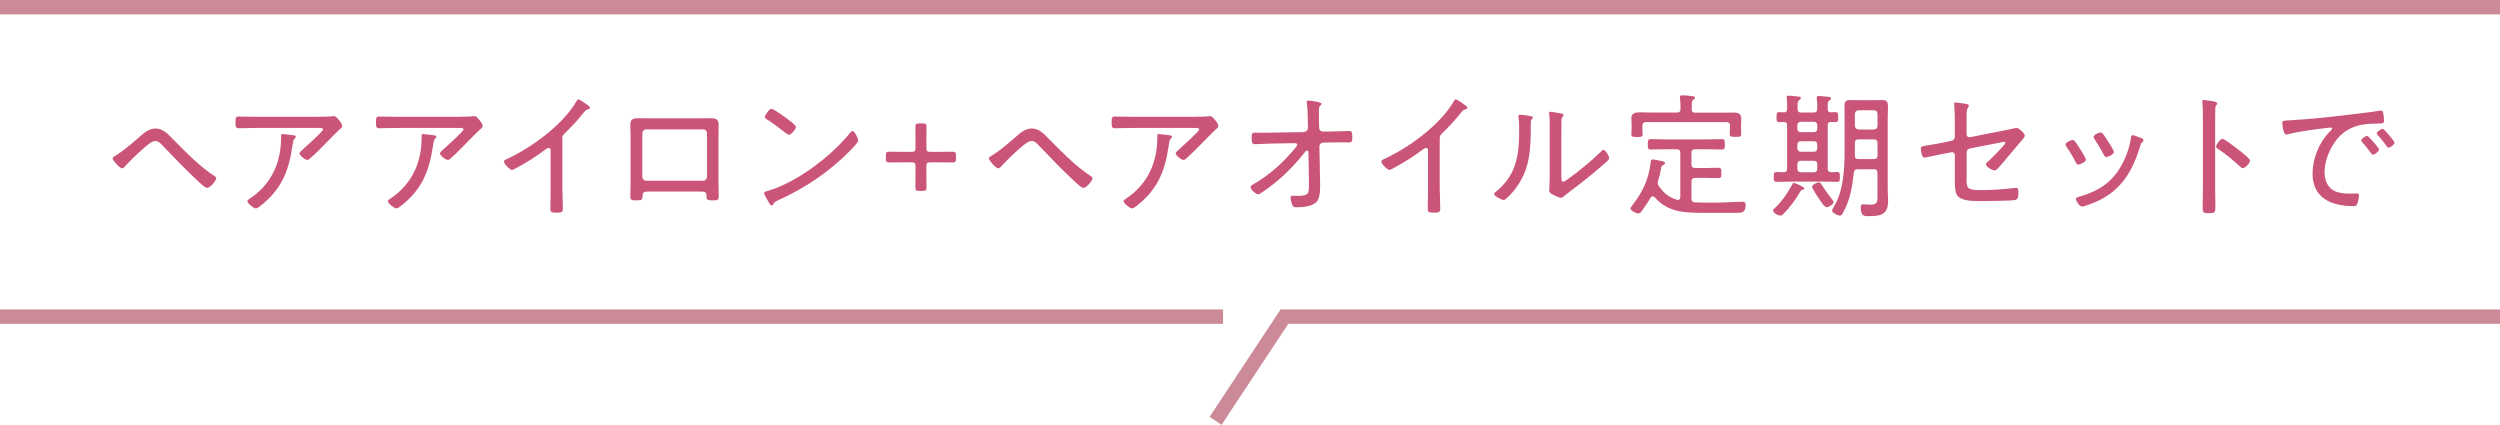 <?xml version="1.0" encoding="UTF-8"?>
<svg id="_レイヤー_2" data-name="レイヤー_2" xmlns="http://www.w3.org/2000/svg" viewBox="0 0 389.57 66.2">
  <defs>
    <style>
      .cls-1 {
        fill: none;
        stroke: #cc8a98;
        stroke-miterlimit: 10;
        stroke-width: 2.24px;
      }

      .cls-2 {
        fill: #cb5579;
      }
    </style>
  </defs>
  <g id="size">
    <g>
      <line class="cls-1" y1="1.12" x2="389.57" y2="1.12"/>
      <polyline class="cls-1" points="189.42 65.58 200.15 49.34 389.57 49.34"/>
      <line class="cls-1" y1="49.34" x2="190.59" y2="49.34"/>
    </g>
    <g>
      <path class="cls-2" d="M27.01,21.74c1.85,1.89,4.18,4.26,6.38,5.67.12.08.31.21.31.38,0,.29-.9,1.49-1.43,1.49-.34,0-1.11-.78-1.39-1.03-1.87-1.74-3.65-3.59-5.42-5.44-.29-.31-.73-.84-1.22-.84-.59,0-1.34.69-1.78,1.07-1.05.9-2.08,1.91-3.02,2.92-.11.13-.25.27-.44.27-.31,0-1.45-1.22-1.45-1.53,0-.21.36-.4.5-.48,1.47-.9,2.96-2.27,4.28-3.4.5-.44,1.24-.8,1.91-.8,1.18,0,2.02.95,2.75,1.72Z"/>
      <path class="cls-2" d="M49.76,18.19c.65,0,1.41,0,2.04-.08.06-.02.15-.02.21-.02.32,0,.48.25.76.57.19.23.55.65.55.99,0,.23-.27.42-.46.57-.23.19-1.6,1.6-1.91,1.91-.84.86-1.68,1.72-2.58,2.52-.13.13-.29.27-.48.27-.36,0-1.22-.71-1.22-1.03,0-.17.34-.42.48-.57.4-.36,3.19-2.86,3.19-3.13,0-.29-.44-.25-.65-.25h-9.78c-.9,0-1.81.04-2.71.04-.5,0-.5-.29-.5-.88,0-.65-.02-.94.48-.94.92,0,1.83.04,2.73.04h9.87ZM45.73,21.08c.15.02.36.04.36.25,0,.1-.08.17-.15.23-.23.21-.25.42-.34.96l-.06.42c-.59,3.95-1.85,6.76-5.06,9.22-.17.13-.42.32-.63.32-.29,0-1.3-.78-1.3-1.13,0-.17.21-.29.46-.46,3.25-2.18,4.79-5.54,4.79-9.41v-.36c0-.17.04-.23.21-.23.21,0,1.49.15,1.72.19Z"/>
      <path class="cls-2" d="M71.66,18.19c.65,0,1.41,0,2.04-.08.06-.02.15-.02.21-.02.31,0,.48.25.76.57.19.23.54.65.54.99,0,.23-.27.42-.46.57-.23.19-1.6,1.6-1.91,1.91-.84.86-1.68,1.72-2.58,2.52-.12.13-.29.27-.48.27-.36,0-1.22-.71-1.22-1.03,0-.17.34-.42.48-.57.4-.36,3.19-2.86,3.19-3.13,0-.29-.44-.25-.65-.25h-9.78c-.9,0-1.81.04-2.71.04-.5,0-.5-.29-.5-.88,0-.65-.02-.94.48-.94.92,0,1.83.04,2.73.04h9.87ZM67.63,21.08c.15.02.36.04.36.25,0,.1-.08.17-.15.23-.23.21-.25.42-.34.96l-.06.42c-.59,3.95-1.85,6.76-5.06,9.22-.17.13-.42.32-.63.32-.29,0-1.3-.78-1.3-1.13,0-.17.21-.29.46-.46,3.25-2.18,4.79-5.54,4.79-9.41v-.36c0-.17.04-.23.21-.23.21,0,1.49.15,1.72.19Z"/>
      <path class="cls-2" d="M87.65,29.84c0,.9.06,1.81.06,2.71,0,.53-.27.59-.9.59-.88,0-1.05-.08-1.05-.59,0-.88.04-1.79.04-2.67v-6.26c0-.12.06-.57-.29-.57-.19,0-.4.17-.55.27-1.43,1.09-2.98,2.04-4.56,2.9-.17.08-.44.25-.63.25-.31,0-1.24-.94-1.24-1.28,0-.19.15-.27.29-.34,3.93-1.78,8.84-5.33,11.02-9.09.06-.11.17-.27.29-.27.21,0,.9.5,1.09.63.06.04.1.08.17.13.27.17.55.36.55.55,0,.17-.17.19-.36.25-.29.08-.36.17-.57.42-.92,1.18-1.93,2.27-3,3.3-.27.27-.38.38-.38.78v8.29Z"/>
      <path class="cls-2" d="M109.11,18.44c.52,0,1.03-.02,1.53-.02.84,0,1.34.06,1.34,1.05,0,.59-.02,1.2-.02,1.78v7.12c0,.73.04,1.47.04,2.2,0,.65-.21.65-1.03.65-.94,0-.86-.21-.88-.74-.02-.61-.32-.63-.97-.63h-8.02c-.95,0-.95.13-.99.95-.02.4-.38.42-.86.42-.82,0-1.03,0-1.03-.65,0-.74.04-1.47.04-2.2v-7.12c0-.59-.04-1.18-.04-1.78,0-.95.46-1.05,1.3-1.05.52,0,1.05.02,1.58.02h8ZM100.7,20.16c-.34,0-.61.27-.61.61v6.78c0,.34.27.61.61.61h8.86c.34,0,.61-.27.61-.61v-6.78c0-.34-.25-.61-.61-.61h-8.86Z"/>
      <path class="cls-2" d="M133.73,21.92c0,.23-.84,1.13-1.09,1.39-3.23,3.34-7.14,5.98-11.36,7.89-.57.25-.61.29-.8.67-.04.08-.15.15-.23.15-.21,0-.38-.34-.67-.86-.1-.19-.52-.9-.52-1.07,0-.21.34-.27.59-.34,4.54-1.34,9.91-5.42,12.85-9.09.08-.1.21-.23.34-.23.38,0,.9,1.22.9,1.49ZM122.83,18.63c.25.19,1.2.9,1.2,1.11,0,.4-.73,1.26-1.11,1.26-.17,0-.63-.38-.88-.57-.84-.67-1.64-1.28-2.54-1.83-.15-.08-.31-.19-.31-.38,0-.23.63-1.26,1.05-1.26.32,0,2.23,1.39,2.6,1.66Z"/>
      <path class="cls-2" d="M144.36,27.55c0,.52.02,1.03.02,1.55s-.08.65-.63.65h-.48c-.54,0-.63-.1-.63-.65s.02-1.03.02-1.55v-1.62c0-.53-.1-.63-.63-.63h-1.79c-.5,0-1.05.02-1.55.02-.55,0-.65-.08-.65-.63v-.42c0-.55.1-.63.65-.63s1.05.02,1.55.02h1.79c.53,0,.63-.11.63-.63v-1.6c0-.52-.02-1.26-.02-1.55,0-.55.08-.65.63-.65h.48c.55,0,.63.1.63.65,0,.29-.02,1.03-.02,1.55v1.6c0,.53.11.63.63.63h1.78c.52,0,1.01-.02,1.55-.02s.65.08.65.63v.42c0,.55-.1.63-.65.63s-1.03-.02-1.55-.02h-1.78c-.53,0-.63.11-.63.63v1.62Z"/>
      <path class="cls-2" d="M163.55,21.74c1.85,1.89,4.18,4.26,6.38,5.67.13.08.32.21.32.38,0,.29-.9,1.49-1.43,1.49-.34,0-1.11-.78-1.39-1.03-1.87-1.74-3.65-3.59-5.42-5.44-.29-.31-.74-.84-1.22-.84-.59,0-1.34.69-1.79,1.07-1.05.9-2.08,1.91-3.02,2.92-.1.13-.25.27-.44.27-.32,0-1.45-1.22-1.45-1.53,0-.21.36-.4.5-.48,1.47-.9,2.96-2.27,4.28-3.4.5-.44,1.24-.8,1.91-.8,1.18,0,2.02.95,2.75,1.72Z"/>
      <path class="cls-2" d="M186.3,18.19c.65,0,1.41,0,2.04-.08.06-.02.15-.02.21-.02.31,0,.48.25.76.57.19.23.54.65.54.99,0,.23-.27.42-.46.57-.23.19-1.6,1.6-1.91,1.91-.84.86-1.68,1.72-2.58,2.52-.12.13-.29.27-.48.27-.36,0-1.22-.71-1.22-1.03,0-.17.34-.42.48-.57.4-.36,3.19-2.86,3.19-3.13,0-.29-.44-.25-.65-.25h-9.78c-.9,0-1.81.04-2.71.04-.5,0-.5-.29-.5-.88,0-.65-.02-.94.48-.94.92,0,1.83.04,2.73.04h9.87ZM182.27,21.08c.15.02.36.04.36.25,0,.1-.08.17-.15.23-.23.21-.25.42-.34.96l-.06.42c-.59,3.95-1.85,6.76-5.06,9.22-.17.13-.42.32-.63.32-.29,0-1.3-.78-1.3-1.13,0-.17.21-.29.46-.46,3.25-2.18,4.79-5.54,4.79-9.41v-.36c0-.17.04-.23.21-.23.21,0,1.49.15,1.72.19Z"/>
      <path class="cls-2" d="M203.21,20.54c.34,0,.61-.27.61-.63l-.02-.88c-.02-.78-.02-2.12-.15-2.83,0-.08-.02-.19-.02-.27,0-.21.13-.25.32-.25.34,0,1.13.15,1.49.23.4.11.48.17.48.27,0,.15-.15.27-.25.36-.17.17-.15.5-.15.76,0,.57,0,1.15.02,1.72l.02.9c0,.32.23.59.67.59l1.32-.02c.71-.02,2.27-.08,2.65-.08.42,0,.53.15.53.99,0,.63-.06.8-.61.8-.4,0-.8-.02-1.18-.02-.46,0-.9.02-1.37.02l-1.34.02c-.36,0-.63.25-.63.61l.1,5.21c.02.9.1,2.6-.46,3.32-.67.84-2.23.94-3.21.94-.29,0-.52-.04-.65-.34-.13-.27-.27-.84-.27-1.15,0-.21.11-.31.32-.31.08,0,.42.02.76.02,1.76,0,1.78-.34,1.78-1.83v-.46l-.08-4.51c0-.1-.08-.25-.23-.25-.19,0-.25.15-.42.36-1.93,2.42-3.93,4.35-6.49,6.09-.19.12-.5.36-.71.36-.36,0-1.18-.78-1.18-1.13,0-.19.27-.34.42-.42,2.41-1.39,4.43-3.17,6.24-5.29.13-.15.63-.71.63-.88,0-.19-.17-.25-.34-.25l-3.65.06c-.76.02-2.2.1-2.6.1-.44,0-.52-.29-.52-.92,0-.67,0-.88.54-.88.46,0,.92.02,1.37.02.4,0,.8-.02,1.18-.02l5.1-.08Z"/>
      <path class="cls-2" d="M224.37,29.84c0,.9.06,1.81.06,2.71,0,.53-.27.59-.9.59-.88,0-1.05-.08-1.05-.59,0-.88.04-1.79.04-2.67v-6.26c0-.12.06-.57-.29-.57-.19,0-.4.17-.55.27-1.43,1.09-2.98,2.04-4.56,2.9-.17.08-.44.25-.63.25-.31,0-1.24-.94-1.24-1.28,0-.19.15-.27.29-.34,3.93-1.78,8.84-5.33,11.02-9.09.06-.11.17-.27.29-.27.21,0,.9.5,1.09.63.06.04.1.08.17.13.27.17.55.36.55.55,0,.17-.17.19-.36.25-.29.08-.36.17-.57.42-.92,1.18-1.93,2.27-3,3.3-.27.27-.38.38-.38.78v8.29Z"/>
      <path class="cls-2" d="M238.19,18.04c.48.08.67.08.67.27,0,.1-.12.21-.19.29-.15.15-.13.57-.13.78,0,3.82-.06,7.08-2.54,10.22-.23.29-1.34,1.57-1.68,1.57-.27,0-1.49-.59-1.49-.92,0-.15.13-.25.23-.34,3.17-2.54,3.67-5.61,3.67-9.45,0-.69,0-1.45-.1-2.14v-.23c0-.17.1-.21.25-.21.23,0,1.03.1,1.3.15ZM243.31,27.47c0,.59.02.84.29.84.19,0,.46-.21.61-.32,1.7-1.2,3.8-2.92,5.27-4.37.1-.1.25-.27.4-.27.31,0,.88,1.01.88,1.28,0,.32-.8.92-1.05,1.13-1.01.9-2.06,1.76-3.11,2.58-.63.5-2.41,1.83-2.83,2.18-.15.13-.34.31-.57.31s-.99-.38-1.22-.5c-.27-.15-.57-.31-.57-.65,0-.13.08-1.32.08-2.52v-7.68c0-.5,0-1.01-.06-1.51-.02-.1-.04-.25-.04-.34,0-.15.08-.21.21-.21.23,0,1.36.21,1.64.25.19.04.4.11.4.27,0,.12-.06.19-.15.27-.15.15-.15.34-.17.52-.02.55-.02,1.47-.02,2.04v6.68Z"/>
      <path class="cls-2" d="M257.53,30.59c-.15,0-.23.08-.32.21-.29.54-.99,1.55-1.36,2.06-.13.17-.29.4-.55.4-.31,0-1.22-.4-1.22-.78,0-.13.08-.23.17-.34,1.66-2.12,2.64-4.05,2.96-6.76.02-.23.02-.54.34-.54.15,0,1.05.19,1.26.23.34.08.65.13.65.36,0,.12-.15.23-.25.27-.32.15-.32.27-.38.61-.12.71-.23,1.11-.44,1.81-.02.12-.06.25-.06.38,0,.23.08.38.21.57.8,1.07,1.47,1.66,2.77,2.06.04,0,.1.02.15.02.29,0,.38-.23.38-.46v-6.84c0-.42-.17-.59-.57-.59h-1.83c-.73,0-1.47.04-2.21.04-.46,0-.46-.23-.46-.8s0-.82.46-.82c.74,0,1.47.04,2.21.04h6.66c.73,0,1.47-.04,2.2-.04.46,0,.48.21.48.82s-.02.8-.48.8c-.74,0-1.47-.04-2.2-.04h-1.93c-.42,0-.59.17-.59.59v1.74c0,.42.17.59.59.59h1.74c.61,0,1.24-.04,1.85-.04.46,0,.48.23.48.82s-.02.8-.48.8c-.61,0-1.24-.04-1.85-.04h-1.74c-.42,0-.59.19-.59.59v2.62c0,.42.15.59.57.61,1.01.04,2.02.04,3,.04,1.45,0,4.09-.15,4.43-.15.32,0,.44.21.44.5,0,1.13-.48,1.24-1.36,1.24h-4.91c-2.96,0-5.79.02-7.89-2.42-.08-.08-.17-.15-.31-.15ZM263.61,16.99c0,.4.17.57.57.57h3.74c.71,0,1.43-.02,2.16-.02.65,0,1.26.1,1.26.9,0,.25-.04.61-.04.99v.71c0,.25.04.48.04.73,0,.44-.21.46-.9.46-.59,0-.9-.02-.9-.42,0-.25.04-.52.04-.78v-.53c0-.4-.15-.57-.57-.57h-12.49c-.42,0-.59.17-.59.57v.57c0,.21.04.53.04.76,0,.42-.29.42-.88.42-.63,0-.88-.02-.88-.44,0-.23.04-.5.04-.74v-.76c0-.42-.04-.73-.04-.99,0-.78.55-.92,1.51-.92.53,0,1.16.04,1.91.04h3.65c.42,0,.59-.17.59-.57.02-.54-.02-1.09-.08-1.64,0-.06-.02-.13-.02-.19,0-.25.19-.29.38-.29.34,0,1.22.08,1.55.13.17.02.42.04.42.25,0,.15-.1.19-.25.31-.23.15-.25.4-.25.92v.5Z"/>
      <path class="cls-2" d="M281.17,29.38c0,.12-.15.19-.25.19-.19.02-.23.02-.38.27-.74,1.3-1.55,2.37-2.58,3.44-.17.17-.32.32-.55.32-.34,0-1.11-.42-1.11-.8,0-.15.15-.27.25-.36.42-.38.88-.9,1.22-1.34.73-.96.92-1.34,1.51-2.35.06-.1.12-.25.27-.25s1.62.61,1.62.88ZM282.61,17.54c.4,0,.57-.19.57-.59.02-.5,0-1.01-.06-1.51-.02-.06-.02-.15-.02-.21,0-.21.13-.27.34-.27.23,0,1.22.1,1.47.13.17.02.42.04.42.27,0,.12-.11.17-.27.29-.23.17-.25.36-.25.88v.52c0,.32.17.44.48.46.23-.02.46-.04.69-.04.46,0,.46.21.46.78s0,.78-.46.78c-.23,0-.48,0-.71-.02-.34.02-.46.17-.46.5v6.76c0,.38.15.54.55.57.29-.02.59-.04.88-.04.46,0,.46.19.46.78s0,.76-.46.76c-.73,0-1.47-.04-2.18-.04h-5c-.74,0-1.45.04-2.18.04-.46,0-.48-.21-.48-.76s.02-.78.46-.78c.31,0,.73.02,1.07.04.4-.02.55-.17.55-.57v-6.76c0-.34-.13-.48-.48-.5-.21.02-.48.02-.71.02-.46,0-.46-.19-.46-.78s.02-.78.46-.78c.25,0,.48.02.71.04.36-.02.46-.15.48-.5.02-.55.02-1.09-.06-1.62-.02-.08-.02-.15-.02-.21,0-.23.15-.27.34-.27.29,0,.9.06,1.24.11.25.02.65.02.65.27,0,.15-.13.19-.27.32-.25.17-.25.44-.25,1.13v.25c.04.4.19.55.59.55h1.95ZM280.58,18.98c-.29,0-.5.21-.5.5v.61c0,.29.21.5.5.5h2.1c.32,0,.5-.21.5-.5v-.61c0-.29-.19-.5-.5-.5h-2.1ZM280.58,22.01c-.29,0-.5.19-.5.5v.63c0,.29.21.5.5.5h2.1c.32,0,.5-.21.5-.5v-.63c0-.32-.19-.5-.5-.5h-2.1ZM282.68,26.84c.32,0,.5-.19.5-.5v-.78c0-.31-.19-.5-.5-.5h-2.1c-.29,0-.5.19-.5.5v.78c0,.31.21.5.5.5h2.1ZM283.92,28.87c.5.78,1.13,1.68,1.7,2.39.04.04.11.13.11.19,0,.34-.73.84-1.05.84-.42,0-1.01-.99-1.3-1.43-.04-.06-.08-.15-.17-.25-.29-.46-.84-1.3-.84-1.49,0-.34.78-.71,1.07-.71.21,0,.32.23.48.46ZM287.19,33.18c-.13.23-.23.42-.48.42-.31,0-1.22-.4-1.22-.82,0-.12.19-.42.25-.52,1.55-2.52,1.7-5.98,1.7-8.88v-5.02c0-.63-.02-1.26-.02-1.89s.23-.88.88-.88c.46,0,.9.02,1.37.02h2.29c.44,0,.9-.02,1.34-.02.76,0,.9.27.9,1.18,0,.4-.04.92-.04,1.6v11.32c0,.55.06,1.07.06,1.6,0,2.25-1.22,2.39-3.13,2.39-.65,0-1.13-.04-1.13-1.41,0-.27.08-.44.38-.44.34,0,.76.06,1.11.06,1.2,0,1.11-.53,1.11-1.57v-3.38c0-.4-.17-.57-.59-.57h-2.46c-.42,0-.59.15-.63.54-.27,2.29-.57,4.22-1.7,6.28ZM292.57,17.75c-.04-.36-.21-.57-.59-.57h-2.35c-.36,0-.55.21-.59.57v1.85c.04.36.23.55.59.59h2.35c.38-.04.59-.23.59-.59v-1.85ZM289.04,24.25c0,.4.19.54.57.54h2.37c.42,0,.59-.17.59-.59v-1.89c0-.4-.17-.59-.59-.59h-2.35c-.42,0-.59.19-.59.59v1.93Z"/>
      <path class="cls-2" d="M306.44,27.95c0,1.43.19,1.68,2.37,1.68,1.53,0,3.61-.15,5.14-.34.06-.02.17-.02.23-.02.34,0,.34.4.34.76,0,.44.02,1.01-.46,1.13-.5.13-4.07.17-4.83.17h-.9c-1.13,0-2.58-.06-3.23-.74-.44-.46-.48-1.43-.48-2.18v-4.24c0-.29-.25-.5-.55-.44l-1.39.27c-.36.06-2.69.57-2.81.57-.46,0-.55-1.34-.55-1.43,0-.34.27-.36,1.26-.53.44-.06,1.03-.17,1.79-.31l1.74-.36c.29-.06.5-.29.5-.59v-2.88c0-.71-.04-1.53-.08-2.04,0-.06-.02-.19-.02-.25,0-.15.06-.21.23-.21.21,0,1.16.15,1.45.19.21.02.61.06.61.29,0,.08-.04.15-.08.21-.25.38-.27.82-.27,1.45v2.83c0,.29.23.5.53.44l4.91-.97c.27-.06,2.31-.48,2.35-.48.34,0,1.28.84,1.28,1.2,0,.19-.15.36-.25.48-.65.78-1.3,1.53-1.95,2.31-.63.76-1.26,1.51-1.91,2.23-.17.19-.36.4-.63.4-.36,0-1.32-.57-1.32-.96,0-.11.08-.21.17-.27.4-.36,2.86-2.73,2.86-3.07,0-.1-.06-.15-.15-.15-.12,0-.67.11-.84.15l-4.49.88c-.42.08-.55.31-.55.67v4.14Z"/>
      <path class="cls-2" d="M323.29,21.97c.23.25.69.99.88,1.3.19.27.86,1.34.86,1.6,0,.4-.92.78-1.18.78-.21,0-.29-.17-.38-.34-.42-.84-.9-1.64-1.43-2.41-.08-.11-.17-.23-.17-.36,0-.34.84-.73,1.07-.73.15,0,.23.06.34.17ZM333.73,21.55c.15.06.29.15.29.31s-.1.25-.23.32c-.15.13-.15.17-.23.42-1.22,4.03-2.98,7.12-7.01,8.88-.38.17-1.76.71-2.12.71s-.94-.86-.94-1.15.25-.31.54-.4c3.4-.97,5.59-2.6,7.05-5.86.46-.99.86-2.27.99-3.36.04-.17.04-.36.27-.36.15,0,.76.23,1.13.38.1.04.21.08.25.11ZM328.52,22.07c.17.27.88,1.36.88,1.62,0,.38-.92.78-1.18.78-.23,0-.31-.21-.42-.4-.42-.84-.88-1.55-1.38-2.33-.08-.11-.19-.25-.19-.38,0-.34.84-.73,1.09-.73.36,0,.86.92,1.2,1.45Z"/>
      <path class="cls-2" d="M345.18,29.44c0,.92.04,1.85.04,2.77s-.08,1.01-1.05,1.01c-.67,0-.94-.04-.94-.78,0-.99.04-1.99.04-2.98v-11.53c0-.59-.02-1.24-.06-1.7,0-.08-.04-.29-.04-.38,0-.19.06-.27.25-.27s1.34.19,1.58.23c.25.06.5.11.5.32,0,.1-.06.19-.13.27-.17.21-.17.36-.17.69-.02.57-.02,1.15-.02,1.72v10.62ZM349.21,23.62c.06.06.17.15.27.23.44.36,1.13.94,1.13,1.2,0,.36-.74,1.16-1.09,1.16-.19,0-.32-.13-.44-.25-1.09-.99-2.14-1.87-3.36-2.69-.17-.1-.38-.23-.38-.44,0-.34.63-1.2.97-1.2.31,0,1.87,1.2,2.58,1.76.15.11.25.19.31.23Z"/>
      <path class="cls-2" d="M356.79,18.75c3.07-.17,6.11-.5,9.15-.86,1.49-.19,3.36-.38,4.81-.63.08-.02.19-.04.27-.04.27,0,.31.23.36.44.06.25.12.88.12,1.13,0,.46-.29.46-.82.46-1.22.02-2.41.04-3.57.42-1.7.57-2.86,1.64-3.72,3.17-.69,1.24-1.16,2.62-1.16,4.05,0,1.18.5,2.44,1.66,2.92.78.32,1.6.36,2.41.36.27,0,.57-.02.82-.02s.48,0,.48.29c0,.36-.15,1.05-.29,1.37-.13.27-.25.31-.57.31-3.38,0-6.38-1.2-6.38-5.08,0-2.31,1.01-4.83,2.64-6.49.29-.29.4-.38.4-.48,0-.15-.17-.19-.27-.19-.32,0-2.81.36-3.32.42-1.09.17-2.18.34-3.25.61-.11.02-.21.06-.31.06-.46,0-.61-1.64-.61-1.76,0-.46.27-.42,1.13-.46ZM369.89,22.18c.15.17.82.9.82,1.13,0,.29-.67.8-.95.8-.13,0-.21-.13-.27-.23-.42-.59-.9-1.15-1.38-1.72-.04-.06-.17-.19-.17-.27,0-.25.69-.71.9-.71s.65.55,1.05,1.01ZM373.14,22.22c0,.27-.67.8-.95.8-.13,0-.21-.15-.29-.25-.36-.5-.94-1.26-1.36-1.7-.06-.08-.17-.19-.17-.29,0-.23.69-.71.92-.71s1.85,1.95,1.85,2.16Z"/>
    </g>
  </g>
</svg>